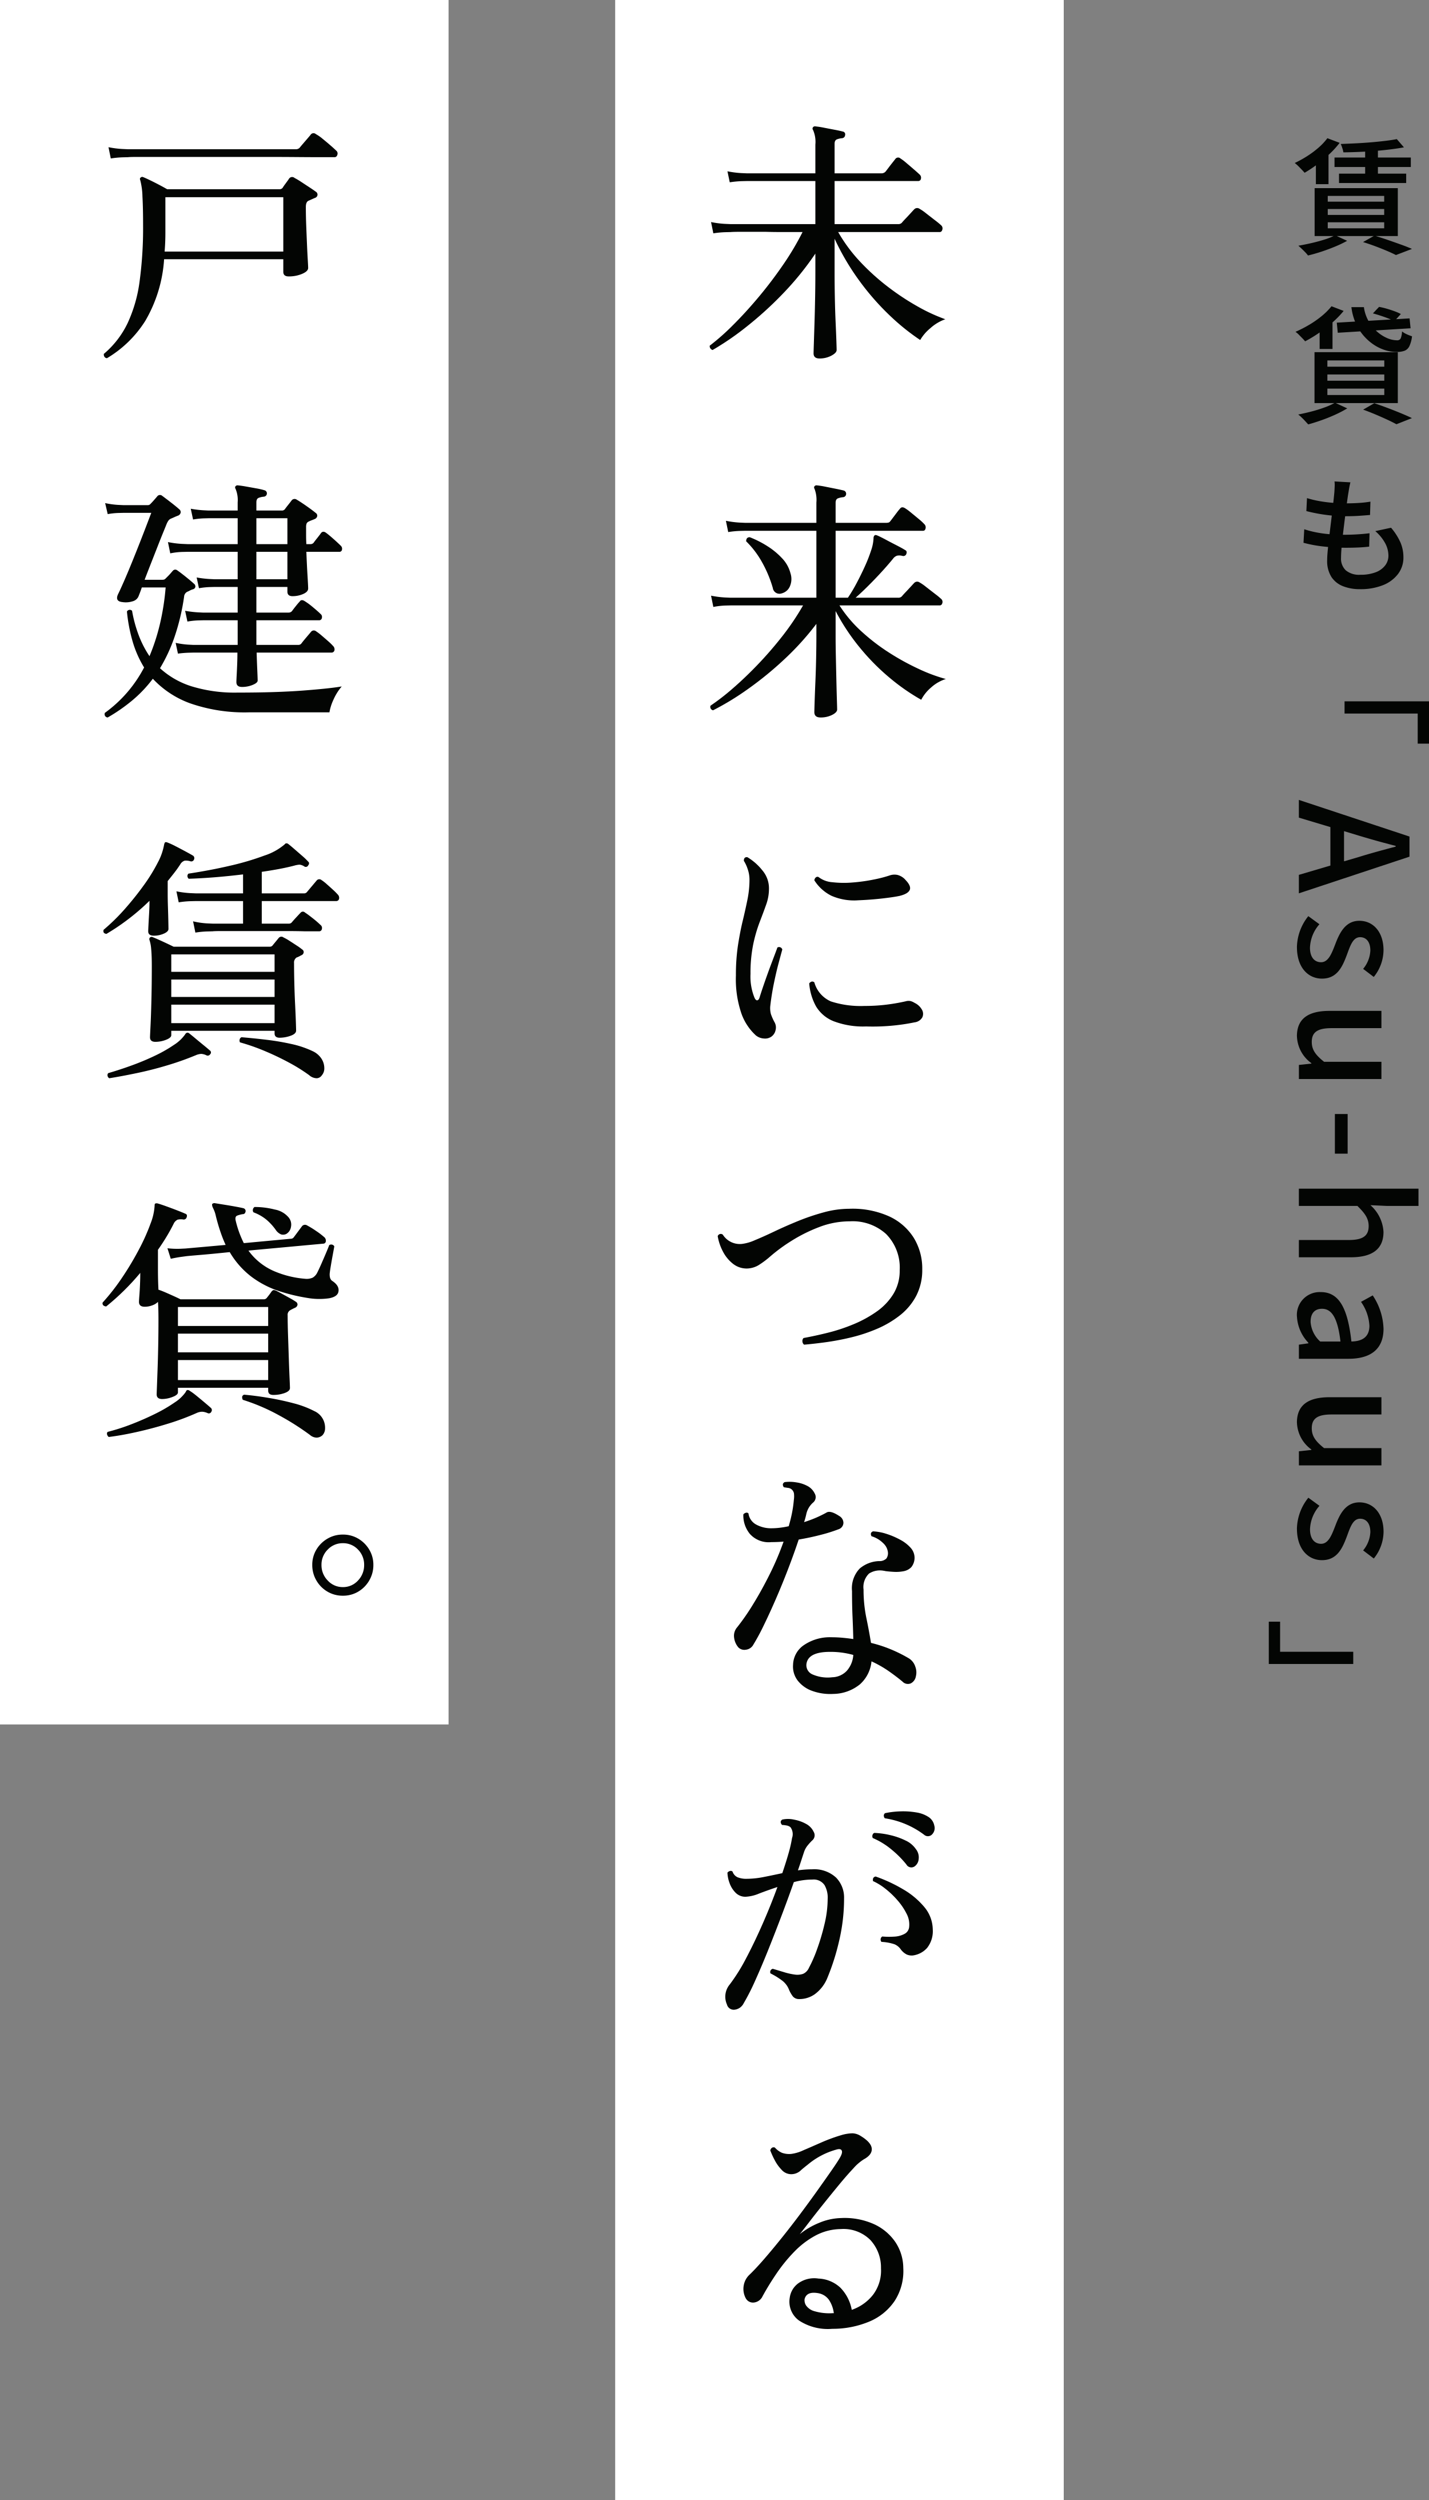<svg id="copy" xmlns="http://www.w3.org/2000/svg" width="223" height="390" viewBox="0 0 223 390">
  <rect x="0" y="0" width="223" height="390" fill="#808080" stroke="none"/>
  <rect id="bg" width="70" height="390" transform="translate(96)" fill="#fff"/>
  <g id="未来につながる">
    <path id="パス_1623767" data-name="パス 1623767" d="M11.36-1.28A1.717,1.717,0,0,1,10.22-1a2.2,2.2,0,0,1-1.26-.48A8.429,8.429,0,0,1,6.72-4.84a16.574,16.574,0,0,1-.88-6,30.974,30.974,0,0,1,.32-4.68q.32-2.08.74-3.82t.74-3.32a15.785,15.785,0,0,0,.32-3.14,4.991,4.991,0,0,0-.28-1.62,5.7,5.7,0,0,0-.6-1.3q0-.64.56-.56a8.632,8.632,0,0,1,2.32,2.04A4.323,4.323,0,0,1,11-24.32a7.266,7.266,0,0,1-.44,2.44q-.44,1.24-1.02,2.74a23.011,23.011,0,0,0-1,3.46,22.176,22.176,0,0,0-.42,4.6,8.674,8.674,0,0,0,.64,3.76q.2.4.42.36t.34-.4q.36-1.16.9-2.7t1.08-2.96q.54-1.42.82-2.18a.523.523,0,0,1,.76.32q-.2.72-.58,2.14t-.74,3.18Q11.4-7.8,11.2-6.04a3.651,3.651,0,0,0,.1,1.22,8.289,8.289,0,0,0,.58,1.3,1.659,1.659,0,0,1,.14,1.26A1.642,1.642,0,0,1,11.36-1.28Zm14.8-1.6a12.944,12.944,0,0,1-5.08-.82,5.606,5.606,0,0,1-2.74-2.32A8.819,8.819,0,0,1,17.28-9.6q.4-.48.8-.16a4.569,4.569,0,0,0,2.6,2.98,15.135,15.135,0,0,0,5.24.7,27.442,27.442,0,0,0,3.4-.2,30.409,30.409,0,0,0,3-.52,1.6,1.6,0,0,1,.78-.04,2.3,2.3,0,0,1,.62.28,2.557,2.557,0,0,1,1.16,1.08,1.28,1.28,0,0,1,.04,1.2,1.62,1.62,0,0,1-1.2.76A32.639,32.639,0,0,1,26.16-2.88ZM24.92-22.56a8.809,8.809,0,0,1-4.2-.72,6.69,6.69,0,0,1-2.64-2.4.7.7,0,0,1,.22-.44.4.4,0,0,1,.42-.08,3.963,3.963,0,0,0,2.18.82,15.66,15.66,0,0,0,3.18.04,27.374,27.374,0,0,0,3.28-.46,20.23,20.23,0,0,0,2.48-.64,2.267,2.267,0,0,1,1.2-.08,2.436,2.436,0,0,1,1.28.8q.92.96.64,1.56t-1.6.92q-.96.2-2.72.4T24.92-22.56ZM16.48,46.76a.706.706,0,0,1-.26-.52.643.643,0,0,1,.18-.52q1.76-.32,3.78-.82a28.074,28.074,0,0,0,4-1.32A18.5,18.5,0,0,0,27.8,41.6a9.359,9.359,0,0,0,2.62-2.76,6.9,6.9,0,0,0,.98-3.68,7.445,7.445,0,0,0-2.12-5.66,7.759,7.759,0,0,0-5.68-1.98,13.213,13.213,0,0,0-4.78.9,24.4,24.4,0,0,0-4.3,2.14,26.269,26.269,0,0,0-3.28,2.4,14.1,14.1,0,0,1-1.9,1.42,3.74,3.74,0,0,1-1.78.5,3.446,3.446,0,0,1-2.2-.76A5.821,5.821,0,0,1,3.8,32.2,7.974,7.974,0,0,1,3,29.84a.5.5,0,0,1,.8-.24,3.134,3.134,0,0,0,3,1.44,6.985,6.985,0,0,0,2-.58q1.32-.54,3.04-1.36t3.68-1.62a34.749,34.749,0,0,1,4.02-1.36,15.152,15.152,0,0,1,3.98-.56,13.933,13.933,0,0,1,6.22,1.18A8.938,8.938,0,0,1,33.6,30.1,9.142,9.142,0,0,1,34.92,35a8.739,8.739,0,0,1-.94,4.14,9.447,9.447,0,0,1-2.54,3.04,15.749,15.749,0,0,1-3.56,2.1,25.173,25.173,0,0,1-4.04,1.34,40.255,40.255,0,0,1-4,.76Q17.92,46.64,16.48,46.76Zm4.56,54.48a8.265,8.265,0,0,1-3.26-.46,4.982,4.982,0,0,1-2.28-1.6,3.621,3.621,0,0,1-.74-2.5,3.835,3.835,0,0,1,1.76-3.1,7.2,7.2,0,0,1,4.24-1.18q.88,0,1.74.08t1.66.2q-.04-1.68-.12-3.48t-.08-4a4.453,4.453,0,0,1,1.2-3.52,4.943,4.943,0,0,1,3-1.16,1.524,1.524,0,0,0,1.16-.4,1.439,1.439,0,0,0,.24-1,2.266,2.266,0,0,0-.74-1.4A4.332,4.332,0,0,0,27,76.64q-.28-.56.24-.76a7.988,7.988,0,0,1,2.12.4,12.181,12.181,0,0,1,2.14.92,5.845,5.845,0,0,1,1.64,1.28,2.322,2.322,0,0,1,.06,3,2.263,2.263,0,0,1-1.2.62,6.058,6.058,0,0,1-1.48.1q-.76-.04-1.36-.12a.658.658,0,0,0-.2-.04,3.17,3.17,0,0,0-2.34.42,2.934,2.934,0,0,0-.86,2.5,21.8,21.8,0,0,0,.44,4.44q.44,2.12.72,3.88a20.692,20.692,0,0,1,3.64,1.24,21.572,21.572,0,0,1,2.32,1.2A2.354,2.354,0,0,1,33.84,97a2.51,2.51,0,0,1,.08,1.52,1.5,1.5,0,0,1-.8,1.08,1.16,1.16,0,0,1-1.28-.28q-.96-.8-2.16-1.64A17.138,17.138,0,0,0,27,96.16a5.493,5.493,0,0,1-1.8,3.58A6.715,6.715,0,0,1,21.04,101.24ZM6.24,94a2.855,2.855,0,0,1-.68-1.54,2.018,2.018,0,0,1,.48-1.62,35.332,35.332,0,0,0,2.48-3.58q1.32-2.14,2.58-4.66a45.03,45.03,0,0,0,2.18-5.12q-.48.04-.96.06t-.96.02a3.934,3.934,0,0,1-3.34-1.28A4.54,4.54,0,0,1,7,73.24a.727.727,0,0,1,.4-.26.394.394,0,0,1,.4.1,2.328,2.328,0,0,0,1.24,1.76,4.814,4.814,0,0,0,2.32.56,11.3,11.3,0,0,0,1.32-.08,14,14,0,0,0,1.4-.24q.32-1.08.52-2.1A18.115,18.115,0,0,0,14.88,71a3.963,3.963,0,0,0,.02-1.04,1.079,1.079,0,0,0-.38-.64,1,1,0,0,0-.56-.22q-.4-.06-.64-.1-.36-.52.12-.8a6.035,6.035,0,0,1,1.82.04A5.237,5.237,0,0,1,17,68.8a2.572,2.572,0,0,1,1.14,1.18,1.1,1.1,0,0,1-.22,1.38,3.349,3.349,0,0,0-1.08,1.76,11.1,11.1,0,0,1-.36,1.32,18.447,18.447,0,0,0,3.48-1.48q.6-.4,2,.52a1.256,1.256,0,0,1,.66,1.06,1.085,1.085,0,0,1-.78,1.02,23.925,23.925,0,0,1-2.66.84q-1.66.44-3.54.76-.72,2.16-1.64,4.56t-1.92,4.7q-1,2.3-1.92,4.18a32.967,32.967,0,0,1-1.6,2.96,1.506,1.506,0,0,1-1.14.78A1.324,1.324,0,0,1,6.24,94Zm14.64,4.64a3.216,3.216,0,0,0,2.26-1,4.133,4.133,0,0,0,1.02-2.48,13.2,13.2,0,0,0-3.64-.48q-3.48,0-3.68,1.96a1.561,1.561,0,0,0,.96,1.56A5.925,5.925,0,0,0,20.88,98.64ZM4.44,149.68a2.976,2.976,0,0,1,.44-3.12,28.428,28.428,0,0,0,2.56-4.1q1.32-2.5,2.6-5.42t2.28-5.68q-1.56.52-2.86,1.02a6.213,6.213,0,0,1-2.1.5,2.137,2.137,0,0,1-1.6-.66,4.048,4.048,0,0,1-.94-1.56,5.01,5.01,0,0,1-.3-1.54.727.727,0,0,1,.4-.26.394.394,0,0,1,.4.1,1.47,1.47,0,0,0,.78.88,3.536,3.536,0,0,0,1.42.24,13.79,13.79,0,0,0,2.66-.28q1.42-.28,2.9-.6.56-1.64.96-3.04a20.315,20.315,0,0,0,.56-2.44,1.819,1.819,0,0,0-.24-1.68,1.192,1.192,0,0,0-.64-.28,4.09,4.09,0,0,0-.68-.08q-.44-.52.04-.84a4.267,4.267,0,0,1,1.88.02,6.082,6.082,0,0,1,1.84.66,2.721,2.721,0,0,1,1.18,1.24,1.046,1.046,0,0,1-.26,1.36,9.742,9.742,0,0,0-.72.8,3.3,3.3,0,0,0-.52.96q-.16.48-.4,1.22t-.56,1.66q.56-.08,1.12-.12t1.08-.04a5.026,5.026,0,0,1,3.74,1.28,4.428,4.428,0,0,1,1.26,3.24,28.774,28.774,0,0,1-.78,6.68,35.789,35.789,0,0,1-1.82,5.72,5.885,5.885,0,0,1-1.94,2.54,4.143,4.143,0,0,1-2.54.78,1.217,1.217,0,0,1-.9-.4,4.731,4.731,0,0,1-.62-1.08,3.274,3.274,0,0,0-.98-1.34,11.175,11.175,0,0,0-1.9-1.18.51.51,0,0,1,.36-.72q.68.2,1.74.52a10.014,10.014,0,0,0,1.86.4,2.824,2.824,0,0,0,1.14-.14,1.818,1.818,0,0,0,.9-.94,20.93,20.93,0,0,0,1.26-2.88,34.65,34.65,0,0,0,1.16-3.9,17.054,17.054,0,0,0,.5-3.94,3.93,3.93,0,0,0-.48-2.16,2.04,2.04,0,0,0-1.92-.88,10.456,10.456,0,0,0-1.44.1,11.06,11.06,0,0,0-1.44.3q-.8,2.28-1.82,4.98t-2.1,5.4q-1.08,2.7-2.1,4.96a34.633,34.633,0,0,1-1.82,3.58,1.8,1.8,0,0,1-1.42.98A1.09,1.09,0,0,1,4.44,149.68Zm29-7.64a1.926,1.926,0,0,1-.96-.16,2.694,2.694,0,0,1-.92-.8,2.234,2.234,0,0,0-1-.8,7.7,7.7,0,0,0-2-.36.558.558,0,0,1,.12-.84,12.681,12.681,0,0,0,1.88.02,3.78,3.78,0,0,0,1.58-.42,1.367,1.367,0,0,0,.74-1.12,3.551,3.551,0,0,0-.4-2.02,9.822,9.822,0,0,0-1.4-2.08,13.567,13.567,0,0,0-1.9-1.82,9.045,9.045,0,0,0-1.94-1.2q-.12-.6.4-.72a23.865,23.865,0,0,1,4.3,2,12.4,12.4,0,0,1,3.3,2.76,5.541,5.541,0,0,1,1.32,3.48,4.214,4.214,0,0,1-.88,2.9A3.621,3.621,0,0,1,33.44,142.04Zm.32-13.92a.889.889,0,0,1-1.32-.28,15.747,15.747,0,0,0-2.26-2.28,11.769,11.769,0,0,0-2.98-1.84.607.607,0,0,1-.04-.48.485.485,0,0,1,.28-.32,12.949,12.949,0,0,1,2.46.34,11.08,11.08,0,0,1,2.4.84,3.932,3.932,0,0,1,1.62,1.34,2.054,2.054,0,0,1,.44,1.56A1.538,1.538,0,0,1,33.76,128.12Zm1.44-4.92a13.563,13.563,0,0,0-6.12-2.56.663.663,0,0,1-.16-.42.475.475,0,0,1,.2-.38,13.457,13.457,0,0,1,2.4-.28,12.112,12.112,0,0,1,2.44.16,4.861,4.861,0,0,1,1.88.68,2.053,2.053,0,0,1,.96,1.38,1.381,1.381,0,0,1-.28,1.3A.9.9,0,0,1,35.2,123.2ZM20.88,200.28a8.23,8.23,0,0,1-5.2-1.3,3.627,3.627,0,0,1-1.44-3.54,3.328,3.328,0,0,1,1.42-2.32,4.268,4.268,0,0,1,3.06-.68,5.31,5.31,0,0,1,3.42,1.42,6.653,6.653,0,0,1,1.78,3.46,7.2,7.2,0,0,0,3.28-2.3,6.243,6.243,0,0,0,1.28-4.18,6.312,6.312,0,0,0-1.68-4.44,5.935,5.935,0,0,0-4.6-1.68,8.552,8.552,0,0,0-3.92,1,13.5,13.5,0,0,0-3.32,2.52,25.015,25.015,0,0,0-2.76,3.38q-1.24,1.82-2.2,3.58a1.691,1.691,0,0,1-1.36.98,1.281,1.281,0,0,1-1.28-.7,3.067,3.067,0,0,1-.3-1.96,2.974,2.974,0,0,1,.9-1.68q1-.96,2.3-2.46t2.76-3.32q1.46-1.82,2.88-3.72t2.66-3.64q1.24-1.74,2.16-3.06t1.32-2q.48-.8.32-1.16t-.84-.16a11.8,11.8,0,0,0-4.48,2.36q-.68.52-1.18.98a2.168,2.168,0,0,1-1.42.5,2,2,0,0,1-1.46-.68,6.492,6.492,0,0,1-1.12-1.58,13.039,13.039,0,0,1-.66-1.46q.2-.6.72-.44a3.227,3.227,0,0,0,1.1.82,3.407,3.407,0,0,0,1.42.18,6.242,6.242,0,0,0,1.9-.56q1.22-.52,2.76-1.2a26.907,26.907,0,0,1,3.14-1.16,6.534,6.534,0,0,1,1.8-.3,2.554,2.554,0,0,1,1.28.42q1.64,1,1.72,1.96t-1.24,1.68a7.4,7.4,0,0,0-1.62,1.4q-1.02,1.08-2.24,2.56t-2.44,3q-1.22,1.52-2.2,2.8t-1.5,1.92a12.18,12.18,0,0,1,3-1.76,9.425,9.425,0,0,1,3.44-.76,11.167,11.167,0,0,1,5.12.94,8.125,8.125,0,0,1,3.36,2.8,7.332,7.332,0,0,1,1.24,4.06,8.56,8.56,0,0,1-1.34,5.12,8.9,8.9,0,0,1-3.94,3.22A14.839,14.839,0,0,1,20.88,200.28Zm.04-2.44h.2a4.869,4.869,0,0,0-.72-2.02,2.567,2.567,0,0,0-1.72-1.1q-1.8-.32-2.12.92a1.478,1.478,0,0,0,.22.98,2.3,2.3,0,0,0,1.28.9A8.205,8.205,0,0,0,20.92,197.84Z" transform="translate(109 163)" fill="#030503"/>
    <path id="パス_1623766" data-name="パス 1623766" d="M18.88,2.92q-.92,0-.92-.8,0-.2.04-1.44t.1-3.14q.06-1.9.1-4.04t.04-4.1v-2.84A46.028,46.028,0,0,1,13.18-7.2a56.121,56.121,0,0,1-5.7,5.18A43.36,43.36,0,0,1,2.2,1.6a.638.638,0,0,1-.36-.28.549.549,0,0,1-.08-.4A35.372,35.372,0,0,0,5.32-2.22Q7.28-4.16,9.3-6.56t3.84-5.04a43.353,43.353,0,0,0,3.1-5.2H13.16q-1.48,0-2.76-.04H6.88q-1.44,0-1.84.04l-.84.02a14.793,14.793,0,0,0-1.88.18l-.36-1.76a15.017,15.017,0,0,0,2.14.28l.9.04H18.24v-6.72H7.6l-.84.02a14.793,14.793,0,0,0-1.88.18l-.36-1.72A15.017,15.017,0,0,0,6.66-26l.9.04H18.24v-4.48a4.619,4.619,0,0,0-.36-2.28.342.342,0,0,1,0-.44.393.393,0,0,1,.4-.12,12.7,12.7,0,0,1,1.3.2q.82.16,1.66.32t1.28.28a.439.439,0,0,1,.36.56.516.516,0,0,1-.48.48,2.931,2.931,0,0,0-.8.18q-.36.14-.36.7v4.6h7.28a.847.847,0,0,0,.68-.28q.16-.2.46-.6t.62-.8q.32-.4.44-.56a.532.532,0,0,1,.8-.08,7.531,7.531,0,0,1,.92.7q.64.54,1.24,1.06t.8.72a.652.652,0,0,1,.24.66.418.418,0,0,1-.44.38H21.24v6.72h9.92a.736.736,0,0,0,.6-.24q.12-.16.54-.6t.84-.9q.42-.46.54-.58a.634.634,0,0,1,.8-.08,7.537,7.537,0,0,1,1.04.72q.72.56,1.42,1.1a11.541,11.541,0,0,1,.9.74.64.64,0,0,1,.22.68q-.1.4-.42.4H21.8a24.51,24.51,0,0,0,3.48,4.68A35.524,35.524,0,0,0,29.64-8.2a39.238,39.238,0,0,0,4.62,3.04A27.238,27.238,0,0,0,38.52-3.2a6.866,6.866,0,0,0-2.34,1.4A6.848,6.848,0,0,0,34.6.04a34.938,34.938,0,0,1-4.64-3.72,39.939,39.939,0,0,1-4.72-5.34,38.578,38.578,0,0,1-4-6.74v5.2q0,1.96.04,4t.12,3.8Q21.48-1,21.52.18t.04,1.42q0,.44-.82.88A3.871,3.871,0,0,1,18.88,2.92Zm.16,56q-.96,0-.96-.84,0-.16.04-1.46t.12-3.16q.08-1.86.12-3.8t.04-3.42V44.32a43.191,43.191,0,0,1-5.06,5.58,53.712,53.712,0,0,1-5.7,4.64A42.819,42.819,0,0,1,2.28,57.8a.53.53,0,0,1-.4-.72A35.827,35.827,0,0,0,5.34,54.4q1.9-1.64,3.88-3.7t3.82-4.4a39.819,39.819,0,0,0,3.28-4.86H5.04l-.84.02a11.5,11.5,0,0,0-1.88.22l-.36-1.76a15.017,15.017,0,0,0,2.14.28l.9.04H18.4V29.8H7.32l-.84.02A13.8,13.8,0,0,0,4.64,30l-.36-1.76a15.017,15.017,0,0,0,2.14.28l.9.04H18.4V25.4a4.857,4.857,0,0,0-.28-2.12q-.16-.28,0-.44a.393.393,0,0,1,.4-.12,11.941,11.941,0,0,1,1.28.2l1.6.32q.8.16,1.28.28a.524.524,0,0,1,.36.56.516.516,0,0,1-.48.48,2.931,2.931,0,0,0-.8.18q-.36.14-.36.7v3.12h7.84a1.683,1.683,0,0,0,.4-.04.5.5,0,0,0,.28-.2q.16-.2.46-.6T31,26.9a6.579,6.579,0,0,1,.44-.54q.28-.4.8-.08a8.255,8.255,0,0,1,.92.68q.64.52,1.26,1.04a7.422,7.422,0,0,1,.82.76.683.683,0,0,1,.2.66q-.08.38-.4.38H21.4V40.24h1.92a24.536,24.536,0,0,0,1.36-2.28q.68-1.28,1.28-2.6a23.435,23.435,0,0,0,.98-2.5,6.625,6.625,0,0,0,.38-1.94.543.543,0,0,1,.16-.4q.12-.12.4,0,.48.2,1.34.66t1.72.9q.86.44,1.3.72.36.16.2.6a.486.486,0,0,1-.6.32,1.854,1.854,0,0,0-.84-.04,1.265,1.265,0,0,0-.64.48q-1.28,1.56-2.9,3.24t-2.94,2.84h6.64a.736.736,0,0,0,.6-.24q.12-.16.54-.6t.84-.9q.42-.46.54-.58a.634.634,0,0,1,.8-.08,7.537,7.537,0,0,1,1.04.72q.72.56,1.42,1.1a11.541,11.541,0,0,1,.9.74.616.616,0,0,1,.22.66q-.1.38-.42.38H22a20.227,20.227,0,0,0,3.46,4.08,31.474,31.474,0,0,0,4.4,3.36,38.75,38.75,0,0,0,4.62,2.52,25.769,25.769,0,0,0,4.12,1.52,6.231,6.231,0,0,0-2.34,1.36,6.3,6.3,0,0,0-1.5,1.88,32.5,32.5,0,0,1-4.7-3.24,34.873,34.873,0,0,1-4.72-4.7,33.207,33.207,0,0,1-3.94-5.9v3.92q0,1.4.04,3.26t.08,3.64q.04,1.78.08,3.04t.04,1.5q0,.44-.78.84A3.937,3.937,0,0,1,19.04,58.92ZM13,39.56a1.048,1.048,0,0,1-1.4-.84,18.89,18.89,0,0,0-1.66-3.98,14.239,14.239,0,0,0-2.5-3.3q0-.64.56-.64a15.791,15.791,0,0,1,2.76,1.4,11.568,11.568,0,0,1,2.3,1.9,5.322,5.322,0,0,1,1.3,2.34,2.855,2.855,0,0,1-.12,2.08A1.9,1.9,0,0,1,13,39.56Z" transform="translate(109 53)" fill="#030503"/>
  </g>
  <rect id="bg-2" data-name="bg" width="70" height="269" fill="#fff"/>
  <g id="戸建賃貸_" data-name="戸建賃貸。" transform="translate(-301.191)">
    <path id="パス_1623795" data-name="パス 1623795" d="M1.88,2.88a.522.522,0,0,1-.4-.24A.628.628,0,0,1,1.4,2.2,14.388,14.388,0,0,0,5.1-2.58,22.357,22.357,0,0,0,6.98-9.14a62.149,62.149,0,0,0,.54-8.7q0-2.72-.1-4.52a10.968,10.968,0,0,0-.34-2.52q-.12-.28.04-.4a.351.351,0,0,1,.44-.08q.4.16,1.1.5t1.42.72q.72.38,1.2.66H28.76a.627.627,0,0,0,.52-.2q.2-.32.5-.72t.54-.76a.574.574,0,0,1,.84-.08,10.91,10.91,0,0,1,1.04.62l1.28.84q.64.42.96.66a.551.551,0,0,1,.3.52.564.564,0,0,1-.42.48q-.28.12-.5.22t-.5.22q-.4.2-.4.96,0,1.4.06,2.94t.12,2.94q.06,1.4.12,2.38t.06,1.26q0,.52-.94.92a5.312,5.312,0,0,1-2.1.4q-.84,0-.84-.72v-1.96H10.8A21.8,21.8,0,0,1,7.86-2.94,17.816,17.816,0,0,1,1.88,2.88Zm9-16.64H29.4v-8.48H11v5.56Q11-15.16,10.88-13.76ZM2.48-28.28l-.36-1.76a15.016,15.016,0,0,0,2.14.28l.9.04H31.32a.815.815,0,0,0,.6-.2q.16-.2.52-.62t.74-.86q.38-.44.5-.6a.537.537,0,0,1,.8-.08,6.2,6.2,0,0,1,1.04.72q.64.52,1.24,1.04t.88.8a.584.584,0,0,1,.2.66q-.12.38-.44.38H35.24q-1.52,0-3.82-.02t-5.02-.02H6.84q-1.4,0-1.64.04l-.84.02A14.793,14.793,0,0,0,2.48-28.28ZM22.96,54.16q-.88,0-.88-.76,0-.24.04-.98t.08-1.72q.04-.98.04-1.9H15.4l-.76.02a16.423,16.423,0,0,0-1.68.14l-.36-1.68a13.22,13.22,0,0,0,1.96.28l.8.04h6.92V43.76h-5.4l-.76.02a11.669,11.669,0,0,0-1.68.18l-.36-1.68a16.8,16.8,0,0,0,1.96.24l.8.04h5.44v-4h-3.6l-.76.02a11.669,11.669,0,0,0-1.68.18l-.36-1.68a16.747,16.747,0,0,0,1.98.24l.82.04h3.6V33.08H14.44l-.84.02a10.744,10.744,0,0,0-1.84.22l-.36-1.76a15.017,15.017,0,0,0,2.14.28l.9.04h7.84V27.84H17.76l-.76.02a11.669,11.669,0,0,0-1.68.18l-.36-1.68a16.8,16.8,0,0,0,1.96.24l.8.04h4.56V25.36a4.481,4.481,0,0,0-.32-2.08q-.16-.28,0-.44a.393.393,0,0,1,.4-.12q.48.04,1.26.18l1.56.28a11.328,11.328,0,0,1,1.3.3.5.5,0,0,1,.36.52.516.516,0,0,1-.48.48,2.931,2.931,0,0,0-.8.18q-.36.14-.36.7v1.28h3.96a.578.578,0,0,0,.48-.2q.2-.28.52-.68t.56-.72a.575.575,0,0,1,.8-.08q.56.32,1.5.98T34.44,27a.529.529,0,0,1,.26.48.625.625,0,0,1-.38.48q-.28.12-.5.2a4.38,4.38,0,0,0-.46.2.643.643,0,0,0-.32.3,1.682,1.682,0,0,0-.08.62v1.28q0,.64.04,1.32h.6a.627.627,0,0,0,.52-.2q.2-.28.6-.78t.56-.74q.32-.4.8-.04.44.32,1.16.96t1.12,1.04a.632.632,0,0,1,.2.62.384.384,0,0,1-.4.34H33q.08,2.08.18,3.72t.1,2q0,.52-.78.86a4.109,4.109,0,0,1-1.66.34q-.8,0-.8-.72v-.72H25.2v4h5a.689.689,0,0,0,.56-.24q.2-.28.6-.78t.6-.7q.24-.4.76-.08A10.556,10.556,0,0,1,34,41.7q.8.66,1.2,1.06a.593.593,0,0,1,.22.64.418.418,0,0,1-.42.36H25.2V47.6h6.52a.579.579,0,0,0,.52-.24q.2-.28.76-.94t.76-.9a.553.553,0,0,1,.76-.04,7.844,7.844,0,0,1,.84.64q.52.44,1.04.9a8.285,8.285,0,0,1,.76.74.726.726,0,0,1,.22.7.462.462,0,0,1-.5.34H25.24q.04,1.36.1,2.7t.06,1.66q0,.36-.78.68A4.331,4.331,0,0,1,22.96,54.16ZM2,58.92a.508.508,0,0,1-.44-.72,20.489,20.489,0,0,0,3.42-3.12,20.509,20.509,0,0,0,2.7-3.96,16.511,16.511,0,0,1-1.8-4.08A25.525,25.525,0,0,1,5,42.4a.493.493,0,0,1,.8-.12A20.822,20.822,0,0,0,6.84,46.1a15.989,15.989,0,0,0,1.68,3.26,31.939,31.939,0,0,0,1.58-4.82,38.243,38.243,0,0,0,.94-5.9H7.32q-.16.48-.3.84t-.22.56a1.36,1.36,0,0,1-.92.76,3.511,3.511,0,0,1-1.6.12q-1.16-.12-.68-1.2.32-.64.9-1.96t1.24-2.94q.66-1.62,1.28-3.2t1.1-2.84Q8.6,27.52,8.8,27H4.52l-.82.02A11.006,11.006,0,0,0,2,27.2l-.4-1.72a13.188,13.188,0,0,0,2.02.28l.86.04H8.24a.533.533,0,0,0,.44-.2q.2-.2.52-.56t.52-.6a.532.532,0,0,1,.8-.08q.44.32,1.32,1t1.32,1.08a.544.544,0,0,1,.22.54.65.65,0,0,1-.42.46q-.32.12-.58.24t-.46.2a1.034,1.034,0,0,0-.42.3,2.688,2.688,0,0,0-.3.54q-.16.4-.56,1.38t-.9,2.26q-.5,1.28-1.02,2.6t-.96,2.48h2.76a.852.852,0,0,0,.3-.04.9.9,0,0,0,.26-.2l.3-.3q.26-.26.5-.54t.28-.32a.488.488,0,0,1,.68-.08q.52.36,1.32,1t1.28,1.08a.549.549,0,0,1,.24.5.492.492,0,0,1-.36.38,2.444,2.444,0,0,0-.5.2,3.93,3.93,0,0,1-.42.2.927.927,0,0,0-.48.76,34.6,34.6,0,0,1-1.48,6.24,25.436,25.436,0,0,1-2.28,4.92,13.068,13.068,0,0,0,4.92,2.82,22.937,22.937,0,0,0,7.16.98q6.08,0,10.26-.32t6.02-.64a8.276,8.276,0,0,0-1.28,2.04,7.735,7.735,0,0,0-.64,2H24.08a25.883,25.883,0,0,1-9.2-1.4,14.891,14.891,0,0,1-5.84-3.84,20.137,20.137,0,0,1-3.28,3.44A27.039,27.039,0,0,1,2,58.92ZM25.2,37.36h4.84V33.08H25.2Zm0-5.48h4.84V27.84H25.2ZM9.44,109.52q-.84,0-.84-.72,0-.16.08-1.76t.14-4.08q.06-2.48.06-5.2,0-1.76-.1-2.74a5.715,5.715,0,0,0-.26-1.38.362.362,0,0,1,.08-.4.37.37,0,0,1,.44-.04q.52.2,1.56.68t1.68.8h15a.538.538,0,0,0,.48-.24l.92-1.12a.531.531,0,0,1,.76-.08,7.264,7.264,0,0,1,.92.52q.56.36,1.14.74a8.877,8.877,0,0,1,.86.62.458.458,0,0,1,.22.44.534.534,0,0,1-.34.44q-.16.08-.34.18a2.484,2.484,0,0,1-.42.18.94.94,0,0,0-.4.88q0,1.32.04,3.02t.12,3.32q.08,1.62.12,2.78t.04,1.4q0,.52-.88.82a5.2,5.2,0,0,1-1.68.3q-.8,0-.8-.68v-.4H11.92v.68q0,.4-.82.72A4.533,4.533,0,0,1,9.44,109.52Zm6.24-17.04-.36-1.76a12.444,12.444,0,0,0,2.14.32l.9.04h4.76V87.56H15.76l-.84.02a13.794,13.794,0,0,0-1.84.18l-.36-1.72a15.017,15.017,0,0,0,2.14.28l.9.04h7.36V83.4q-4.64.56-8.48.68a.593.593,0,0,1-.2-.42.519.519,0,0,1,.16-.38q3.44-.52,6.52-1.24a42.119,42.119,0,0,0,5.34-1.58,9.188,9.188,0,0,0,3.1-1.7q.2-.2.24-.2a.475.475,0,0,1,.36.08q.36.28.96.8l1.22,1.06a10.755,10.755,0,0,1,.94.9q.28.24,0,.6a.408.408,0,0,1-.6.16,1.662,1.662,0,0,0-.74-.28,3.862,3.862,0,0,0-.86.16q-1.08.28-2.36.52T26.04,83v3.36H32.6a.579.579,0,0,0,.52-.24q.2-.24.74-.88t.74-.88a.531.531,0,0,1,.76-.08,6.772,6.772,0,0,1,.82.64q.5.44.98.88a8.994,8.994,0,0,1,.72.72.726.726,0,0,1,.22.7.436.436,0,0,1-.46.34H26.04v3.52h4.2a.579.579,0,0,0,.52-.24q.2-.24.68-.76t.64-.68a.466.466,0,0,1,.72-.04q.44.28,1.22.9a14.551,14.551,0,0,1,1.18,1.02.593.593,0,0,1,.22.64.418.418,0,0,1-.42.36H32.8q-1.28-.04-3.02-.04H19.84q-1.16,0-1.48.04l-.84.02A13.794,13.794,0,0,0,15.68,92.48Zm-6.48.48q-.88,0-.88-.68,0-.2.04-1t.1-1.82q.06-1.02.06-1.94a35.284,35.284,0,0,1-3.36,2.9A34.519,34.519,0,0,1,1.8,92.68q-.6-.08-.44-.64a31.306,31.306,0,0,0,3.36-3.3q1.6-1.82,2.92-3.66a26.914,26.914,0,0,0,2.16-3.5,9.38,9.38,0,0,0,1-2.82q.08-.32.16-.36.12-.08.4.04a11.548,11.548,0,0,1,1.22.56q.78.4,1.56.82t1.18.66a.468.468,0,0,1,.16.56.455.455,0,0,1-.56.32,2.236,2.236,0,0,0-.92-.1,1.234,1.234,0,0,0-.68.58q-.44.68-.94,1.32t-1.02,1.28V86.4q0,.92.04,2.12t.06,2.16q.02.96.02,1.24,0,.4-.72.72A3.8,3.8,0,0,1,9.2,92.96Zm2.72,13.64H28.04v-2.88H11.92Zm0-4.08H28.04V99.8H11.92Zm0-3.92H28.04V95.88H11.92ZM35.4,114.76a1,1,0,0,1-.78.44,1.819,1.819,0,0,1-1.18-.48,26.939,26.939,0,0,0-3.18-1.98q-1.82-.98-3.78-1.8a32.213,32.213,0,0,0-3.84-1.34.607.607,0,0,1-.04-.48.485.485,0,0,1,.28-.32q1.92.16,3.92.4a39.222,39.222,0,0,1,3.88.66A15.283,15.283,0,0,1,34.04,111a3.266,3.266,0,0,1,1.34,1.18,2.733,2.733,0,0,1,.42,1.42A1.658,1.658,0,0,1,35.4,114.76Zm-33.16.44a.559.559,0,0,1-.26-.36.484.484,0,0,1,.1-.44q1.8-.52,3.72-1.22t3.62-1.52a21.768,21.768,0,0,0,2.94-1.68,6.177,6.177,0,0,0,1.72-1.62.51.51,0,0,1,.24-.24q.12-.08.36.04l.04.04q.36.28.98.8t1.26,1.04q.64.52,1,.84a.366.366,0,0,1,.04.56.455.455,0,0,1-.56.2,2.146,2.146,0,0,0-.84-.24,2.485,2.485,0,0,0-.84.2,44.913,44.913,0,0,1-4.38,1.56q-2.38.72-4.76,1.22T2.24,115.2Zm8.28,50.04q-.88,0-.88-.72,0-.16.04-1.2t.1-2.7q.06-1.66.1-3.68t.04-4.1q0-.92-.02-1.6t-.06-1.16a2.171,2.171,0,0,1-.82.52,3.263,3.263,0,0,1-1.26.24q-.88,0-.88-.76,0-.24.06-1t.1-1.72q.04-.96.04-1.8a37.667,37.667,0,0,1-5.32,5.24q-.64-.08-.56-.6a33.923,33.923,0,0,0,3.1-3.98,46.9,46.9,0,0,0,2.6-4.36,31.458,31.458,0,0,0,1.78-3.98,9.076,9.076,0,0,0,.64-2.8q0-.28.08-.32a.545.545,0,0,1,.36-.04q.44.12,1.28.42t1.72.64q.88.34,1.32.54.4.12.24.56a.471.471,0,0,1-.48.36,2.311,2.311,0,0,0-.94.02,1.355,1.355,0,0,0-.62.66q-.52,1.04-1.14,2.06t-1.3,1.98v3.12q0,.76.02,1.58t.06,1.54a.355.355,0,0,1,.16.04q.36.12.96.38t1.26.56q.66.3,1.06.5H26.32a.579.579,0,0,0,.52-.24q.16-.2.36-.46t.36-.5q.2-.24.36-.24a1.228,1.228,0,0,1,.48.16q.32.16.9.48l1.16.64a9.374,9.374,0,0,1,.86.52.522.522,0,0,1,.3.48.625.625,0,0,1-.38.48q-.36.16-.72.36a.825.825,0,0,0-.44.84q0,1.28.06,3.08l.12,3.6q.06,1.8.12,3.1t.06,1.54q0,.48-.82.78a5.143,5.143,0,0,1-1.78.3q-.8,0-.8-.68v-.44H12.96v.72q0,.4-.86.72A4.564,4.564,0,0,1,10.52,165.24Zm22.72-15.76a28.392,28.392,0,0,1-4.56-1.1,15.015,15.015,0,0,1-4.2-2.18,13.253,13.253,0,0,1-3.44-3.88q-2.68.28-4.6.44t-2.2.2l-.74.1q-.74.1-1.66.3l-.52-1.64a13.352,13.352,0,0,0,1.98.08l.82-.04,6.28-.56a21.825,21.825,0,0,1-.82-2.08q-.38-1.12-.7-2.4a4.762,4.762,0,0,0-.28-.92q-.16-.36-.24-.52-.12-.36-.04-.48a.489.489,0,0,1,.36-.12q.48.08,1.36.22t1.78.3q.9.16,1.38.28a.466.466,0,0,1,.32.48q-.08.44-.44.44h-.04a4.909,4.909,0,0,0-.82.22q-.38.14-.26.74a15.933,15.933,0,0,0,1.28,3.56l7.28-.68a.579.579,0,0,0,.52-.24l1.28-1.72a.6.6,0,0,1,.8-.12,13.128,13.128,0,0,1,1.34.82,11.935,11.935,0,0,1,1.3.98.718.718,0,0,1,.28.64.4.4,0,0,1-.36.4l-11.72,1.08a9.66,9.66,0,0,0,3.98,3.2,15.386,15.386,0,0,0,4.86,1.2,2.317,2.317,0,0,0,1.2-.18,1.933,1.933,0,0,0,.72-.82q.28-.56.64-1.38t.7-1.62q.34-.8.5-1.24a.529.529,0,0,1,.48-.08.485.485,0,0,1,.32.28q-.08.44-.24,1.3t-.3,1.7q-.14.84-.18,1.24-.04.88.44,1.16,1.12.76.92,1.68-.16.76-1.44,1A10.713,10.713,0,0,1,33.24,149.48Zm-20.28,12.8H27.04v-3.12H12.96Zm0-8.44H27.04v-2.96H12.96Zm0,4.12H27.04v-2.92H12.96Zm-10.8,13.2a.727.727,0,0,1-.26-.4.394.394,0,0,1,.1-.4,31.531,31.531,0,0,0,3.68-1.18q1.92-.74,3.7-1.62a23.272,23.272,0,0,0,3.06-1.78,6.181,6.181,0,0,0,1.72-1.62q.12-.28.24-.32a.477.477,0,0,1,.4.12,9.641,9.641,0,0,1,1.04.76q.64.52,1.28,1.06t1,.86a.465.465,0,0,1,.04.6.418.418,0,0,1-.56.2,2.607,2.607,0,0,0-.82-.22,2.152,2.152,0,0,0-.86.18,38.857,38.857,0,0,1-4.5,1.68q-2.46.76-4.88,1.3T2.16,171.16Zm33.36-.28a1.4,1.4,0,0,1-.9.38,1.639,1.639,0,0,1-1.06-.42,40.475,40.475,0,0,0-4.86-3.08,30.573,30.573,0,0,0-5.62-2.4q-.28-.6.2-.8,1.8.16,3.82.5t3.9.84a15.4,15.4,0,0,1,3.24,1.22,2.844,2.844,0,0,1,1.34,1.24,2.884,2.884,0,0,1,.34,1.46A1.571,1.571,0,0,1,35.52,170.88Zm-5.64-31.4a1.122,1.122,0,0,1-.82.08,1.884,1.884,0,0,1-.82-.68,8.481,8.481,0,0,0-1.5-1.64,6.913,6.913,0,0,0-1.98-1.12.515.515,0,0,1-.1-.46.568.568,0,0,1,.26-.38,12.674,12.674,0,0,1,3.16.4,3.664,3.664,0,0,1,2.16,1.24,1.737,1.737,0,0,1,.36,1.46A1.541,1.541,0,0,1,29.88,139.48Z" transform="translate(316 53)" fill="#030503"/>
    <path id="パス_1623794" data-name="パス 1623794" d="M6.688,1.92a4.647,4.647,0,0,1-2.4-.64A4.754,4.754,0,0,1,2.56-.464,4.732,4.732,0,0,1,1.92-2.88a4.562,4.562,0,0,1,.64-2.384A4.833,4.833,0,0,1,4.288-6.976a4.647,4.647,0,0,1,2.4-.64,4.622,4.622,0,0,1,2.416.64,4.874,4.874,0,0,1,1.712,1.712,4.562,4.562,0,0,1,.64,2.384,4.732,4.732,0,0,1-.64,2.416A4.794,4.794,0,0,1,9.1,1.28,4.622,4.622,0,0,1,6.688,1.92Zm0-1.344A3.117,3.117,0,0,0,9.056-.448a3.435,3.435,0,0,0,.96-2.432,3.325,3.325,0,0,0-.96-2.4,3.165,3.165,0,0,0-2.368-.992,3.18,3.18,0,0,0-2.352.992,3.3,3.3,0,0,0-.976,2.4A3.4,3.4,0,0,0,4.336-.448,3.132,3.132,0,0,0,6.688.576Z" transform="translate(348 247)" fill="#030503"/>
  </g>
  <g id="賃貸もアスハウス" transform="translate(-1241.192 -110)">
    <path id="パス_1623790" data-name="パス 1623790" d="M6.6,0H0V13.178H1.906V1.763H6.6Z" transform="translate(1439.192 369.57) rotate(-90)" fill="#030503"/>
    <path id="パス_1623791" data-name="パス 1623791" d="M5.575,9.3c.562-1.874,1.1-3.771,1.593-5.739h.117C7.8,5.5,8.315,7.425,8.9,9.3l.679,2.319H4.872ZM0,18.668H2.764L4.24,13.749h6l1.452,4.919h2.881L8.854,1.405H5.715Zm22.978.3c3.186,0,4.9-1.757,4.9-3.912,0-2.436-1.991-3.232-3.795-3.912-1.405-.515-2.67-.937-2.67-2.038,0-.89.656-1.593,2.085-1.593a4.813,4.813,0,0,1,2.858,1.124L27.616,6.98a6.712,6.712,0,0,0-4.169-1.522c-2.858,0-4.591,1.616-4.591,3.771,0,2.178,1.9,3.092,3.631,3.748,1.382.539,2.834,1.054,2.834,2.225,0,.984-.726,1.733-2.272,1.733a5.838,5.838,0,0,1-3.654-1.476l-1.265,1.733A7.978,7.978,0,0,0,22.978,18.973Zm13.89,0a5.393,5.393,0,0,0,4.193-2.249h.07l.211,1.944h2.2V5.785H40.85v8.948c-1.077,1.359-1.9,1.921-3.092,1.921-1.522,0-2.155-.89-2.155-3.092V5.785H32.909v8.1C32.909,17.169,34.1,18.973,36.868,18.973ZM49,13.047h6.184V11.056H49Zm11.641,5.621h2.694V9.533c1.124-1.148,1.944-1.757,3.139-1.757,1.522,0,2.178.89,2.178,3.115v7.776h2.694v-8.1c0-3.279-1.218-5.106-3.958-5.106A6,6,0,0,0,63.218,7.5l.117-2.553V0H60.642Zm19.933.3a6.4,6.4,0,0,0,4.1-1.78h.094l.211,1.476h2.2V10.915c0-3.42-1.476-5.458-4.685-5.458a9.867,9.867,0,0,0-5.2,1.686L78.3,8.971a7.084,7.084,0,0,1,3.724-1.312c1.9,0,2.436,1.312,2.459,2.811-5.364.586-7.706,2.014-7.706,4.778A3.559,3.559,0,0,0,80.575,18.973Zm.82-2.131c-1.148,0-2.014-.515-2.014-1.78,0-1.452,1.288-2.436,5.106-2.881v3.162A4.542,4.542,0,0,1,81.395,16.841Zm15.74,2.131a5.393,5.393,0,0,0,4.193-2.249h.07l.211,1.944h2.2V5.785h-2.694v8.948c-1.077,1.359-1.9,1.921-3.092,1.921-1.522,0-2.155-.89-2.155-3.092V5.785H93.176v8.1C93.176,17.169,94.371,18.973,97.135,18.973Zm16.56,0c3.186,0,4.9-1.757,4.9-3.912,0-2.436-1.991-3.232-3.795-3.912-1.405-.515-2.67-.937-2.67-2.038,0-.89.656-1.593,2.085-1.593a4.813,4.813,0,0,1,2.858,1.124l1.265-1.663a6.712,6.712,0,0,0-4.169-1.522c-2.858,0-4.591,1.616-4.591,3.771,0,2.178,1.9,3.092,3.631,3.748,1.382.539,2.834,1.054,2.834,2.225,0,.984-.726,1.733-2.272,1.733a5.838,5.838,0,0,1-3.654-1.476l-1.265,1.733A7.978,7.978,0,0,0,113.695,18.973Z" transform="translate(1462.552 234.781) rotate(90)" fill="#030503"/>
    <path id="パス_1623792" data-name="パス 1623792" d="M6.6,0H0V13.178H1.906V1.763H6.6Z" transform="translate(1464.192 219.402) rotate(90)" fill="#030503"/>
    <path id="パス_1623793" data-name="パス 1623793" d="M6.268-16.8,7.38-15.515q-1.288.234-2.889.41t-3.3.264q-1.7.088-3.26.107a4.086,4.086,0,0,0-.166-.664,5.991,5.991,0,0,0-.244-.644q1.152-.039,2.362-.1T2.256-16.3q1.161-.1,2.2-.224T6.268-16.8Zm-9.72,2.869H8.454v1.483H-3.453Zm.7,2.518H7.731v1.464H-2.75Zm4.079-4.236H3.32v4.88H1.329ZM-4.566-16.94l1.913.722a14.174,14.174,0,0,1-1.6,1.757,23.626,23.626,0,0,1-1.913,1.61,18.434,18.434,0,0,1-1.952,1.3q-.176-.2-.449-.488t-.566-.576a5.705,5.705,0,0,0-.527-.459,17.451,17.451,0,0,0,1.913-1.054,14.611,14.611,0,0,0,1.786-1.327A9.5,9.5,0,0,0-4.566-16.94Zm.059,11.048v.917H4.3v-.917Zm0,2.069v.937H4.3v-.937Zm0-4.119v.9H4.3v-.9Zm-2.05-1.21H6.424v7.476H-6.556ZM1-.739l1.776-1q1.054.312,2.128.683t2.05.722q.976.351,1.679.664l-2.5.956Q5.584,1,4.755.647T2.969-.066Q2.012-.427,1-.739ZM-3.355-1.793l1.874.859a17.811,17.811,0,0,1-1.854.888q-1.054.439-2.147.8t-2.108.6a4.864,4.864,0,0,0-.429-.5Q-8.294.569-8.577.3t-.517-.468Q-8.059-.349-7-.593t2.01-.547A10.726,10.726,0,0,0-3.355-1.793ZM-6.361-13.6l1.308-1.327.664.176v4.977H-6.361ZM-3.1,11.831l11.36-.664.156,1.542-11.36.7Zm2.284-2.42H1.134a6.007,6.007,0,0,0,.673,2.079,6.352,6.352,0,0,0,1.269,1.64,5.955,5.955,0,0,0,1.6,1.074,4.06,4.06,0,0,0,1.669.381.581.581,0,0,0,.537-.312,3.233,3.233,0,0,0,.2-1.074,3.33,3.33,0,0,0,.751.449,7.79,7.79,0,0,0,.81.312,4.97,4.97,0,0,1-.41,1.532,1.421,1.421,0,0,1-.751.722,3.48,3.48,0,0,1-1.239.185,6.02,6.02,0,0,1-1.932-.322A7.044,7.044,0,0,1,2.5,15.149,7.882,7.882,0,0,1,.939,13.685,7.756,7.756,0,0,1-.213,11.753,8.842,8.842,0,0,1-.818,9.411Zm3.357.976L3.5,9.372a10.889,10.889,0,0,1,1.2.283q.634.185,1.22.4a7.19,7.19,0,0,1,.976.429L5.877,11.616a5.98,5.98,0,0,0-.927-.439q-.576-.224-1.2-.429T2.539,10.387ZM-3.921,9.274-2.028,10a14.889,14.889,0,0,1-1.766,1.815,22.927,22.927,0,0,1-2.1,1.63,20.285,20.285,0,0,1-2.147,1.3q-.156-.2-.429-.478t-.556-.566a3.516,3.516,0,0,0-.517-.439,19.711,19.711,0,0,0,2.118-1.083,15.53,15.53,0,0,0,1.952-1.357A10.545,10.545,0,0,0-3.921,9.274ZM-5.776,12.28l1.347-1.347.664.2v4.8h-2.01Zm1.21,7.632v.976H4.316v-.976Zm0,2.206v1H4.316v-1Zm0-4.392V18.7H4.316v-.976Zm-2.01-1.288h13v7.944h-13ZM1.017,25.4l1.737-1q1.054.351,2.137.761t2.069.82q.986.41,1.669.742l-2.42.956q-.566-.312-1.4-.7t-1.806-.8Q2.032,25.768,1.017,25.4Zm-4.392-1.074,1.913.878a17.76,17.76,0,0,1-1.845.966q-1.044.478-2.147.869t-2.1.664q-.2-.215-.468-.507t-.566-.576a5.7,5.7,0,0,0-.527-.459q1.035-.2,2.1-.478T-5,25.055A10.447,10.447,0,0,0-3.375,24.323Zm2.4,12.414q-.117.488-.185.878t-.127.761q-.078.449-.185,1.23t-.234,1.757q-.127.976-.254,2.01T-2.2,45.4q-.117,1-.176,1.806t-.059,1.318a2.5,2.5,0,0,0,.751,1.952,3.255,3.255,0,0,0,2.254.683,6.573,6.573,0,0,0,2.381-.381,3.334,3.334,0,0,0,1.493-1.064,2.49,2.49,0,0,0,.517-1.542,4.136,4.136,0,0,0-.517-1.952A6.774,6.774,0,0,0,2.91,44.35l2.459-.527a9.416,9.416,0,0,1,1.464,2.284A5.883,5.883,0,0,1,7.3,48.449a4.2,4.2,0,0,1-.839,2.586,5.449,5.449,0,0,1-2.352,1.747,9.41,9.41,0,0,1-3.6.625,7.1,7.1,0,0,1-2.625-.459,3.821,3.821,0,0,1-1.825-1.454A4.639,4.639,0,0,1-4.6,48.878q0-.605.1-1.62t.244-2.225q.146-1.21.3-2.469t.283-2.391q.127-1.132.2-1.932.039-.644.049-.986a4.284,4.284,0,0,0-.029-.654ZM-7.747,39.2a15.078,15.078,0,0,0,1.884.459q1.025.185,2.1.273t2.01.088q1.152,0,2.147-.068a16.408,16.408,0,0,0,1.757-.2L2.09,41.832q-.9.078-1.786.137t-2.118.059q-.937,0-2-.1t-2.1-.283q-1.035-.185-1.932-.42Zm-.429,4.86a15.82,15.82,0,0,0,2.089.527,18.62,18.62,0,0,0,2.128.264q1.054.068,2.01.068.937,0,1.962-.059t2-.176L1.954,46.77q-.859.1-1.737.137t-1.815.039a31.147,31.147,0,0,1-3.611-.2,20.3,20.3,0,0,1-3.084-.576Z" transform="translate(1452.9 148.5)" fill="#030503"/>
  </g>
</svg>
